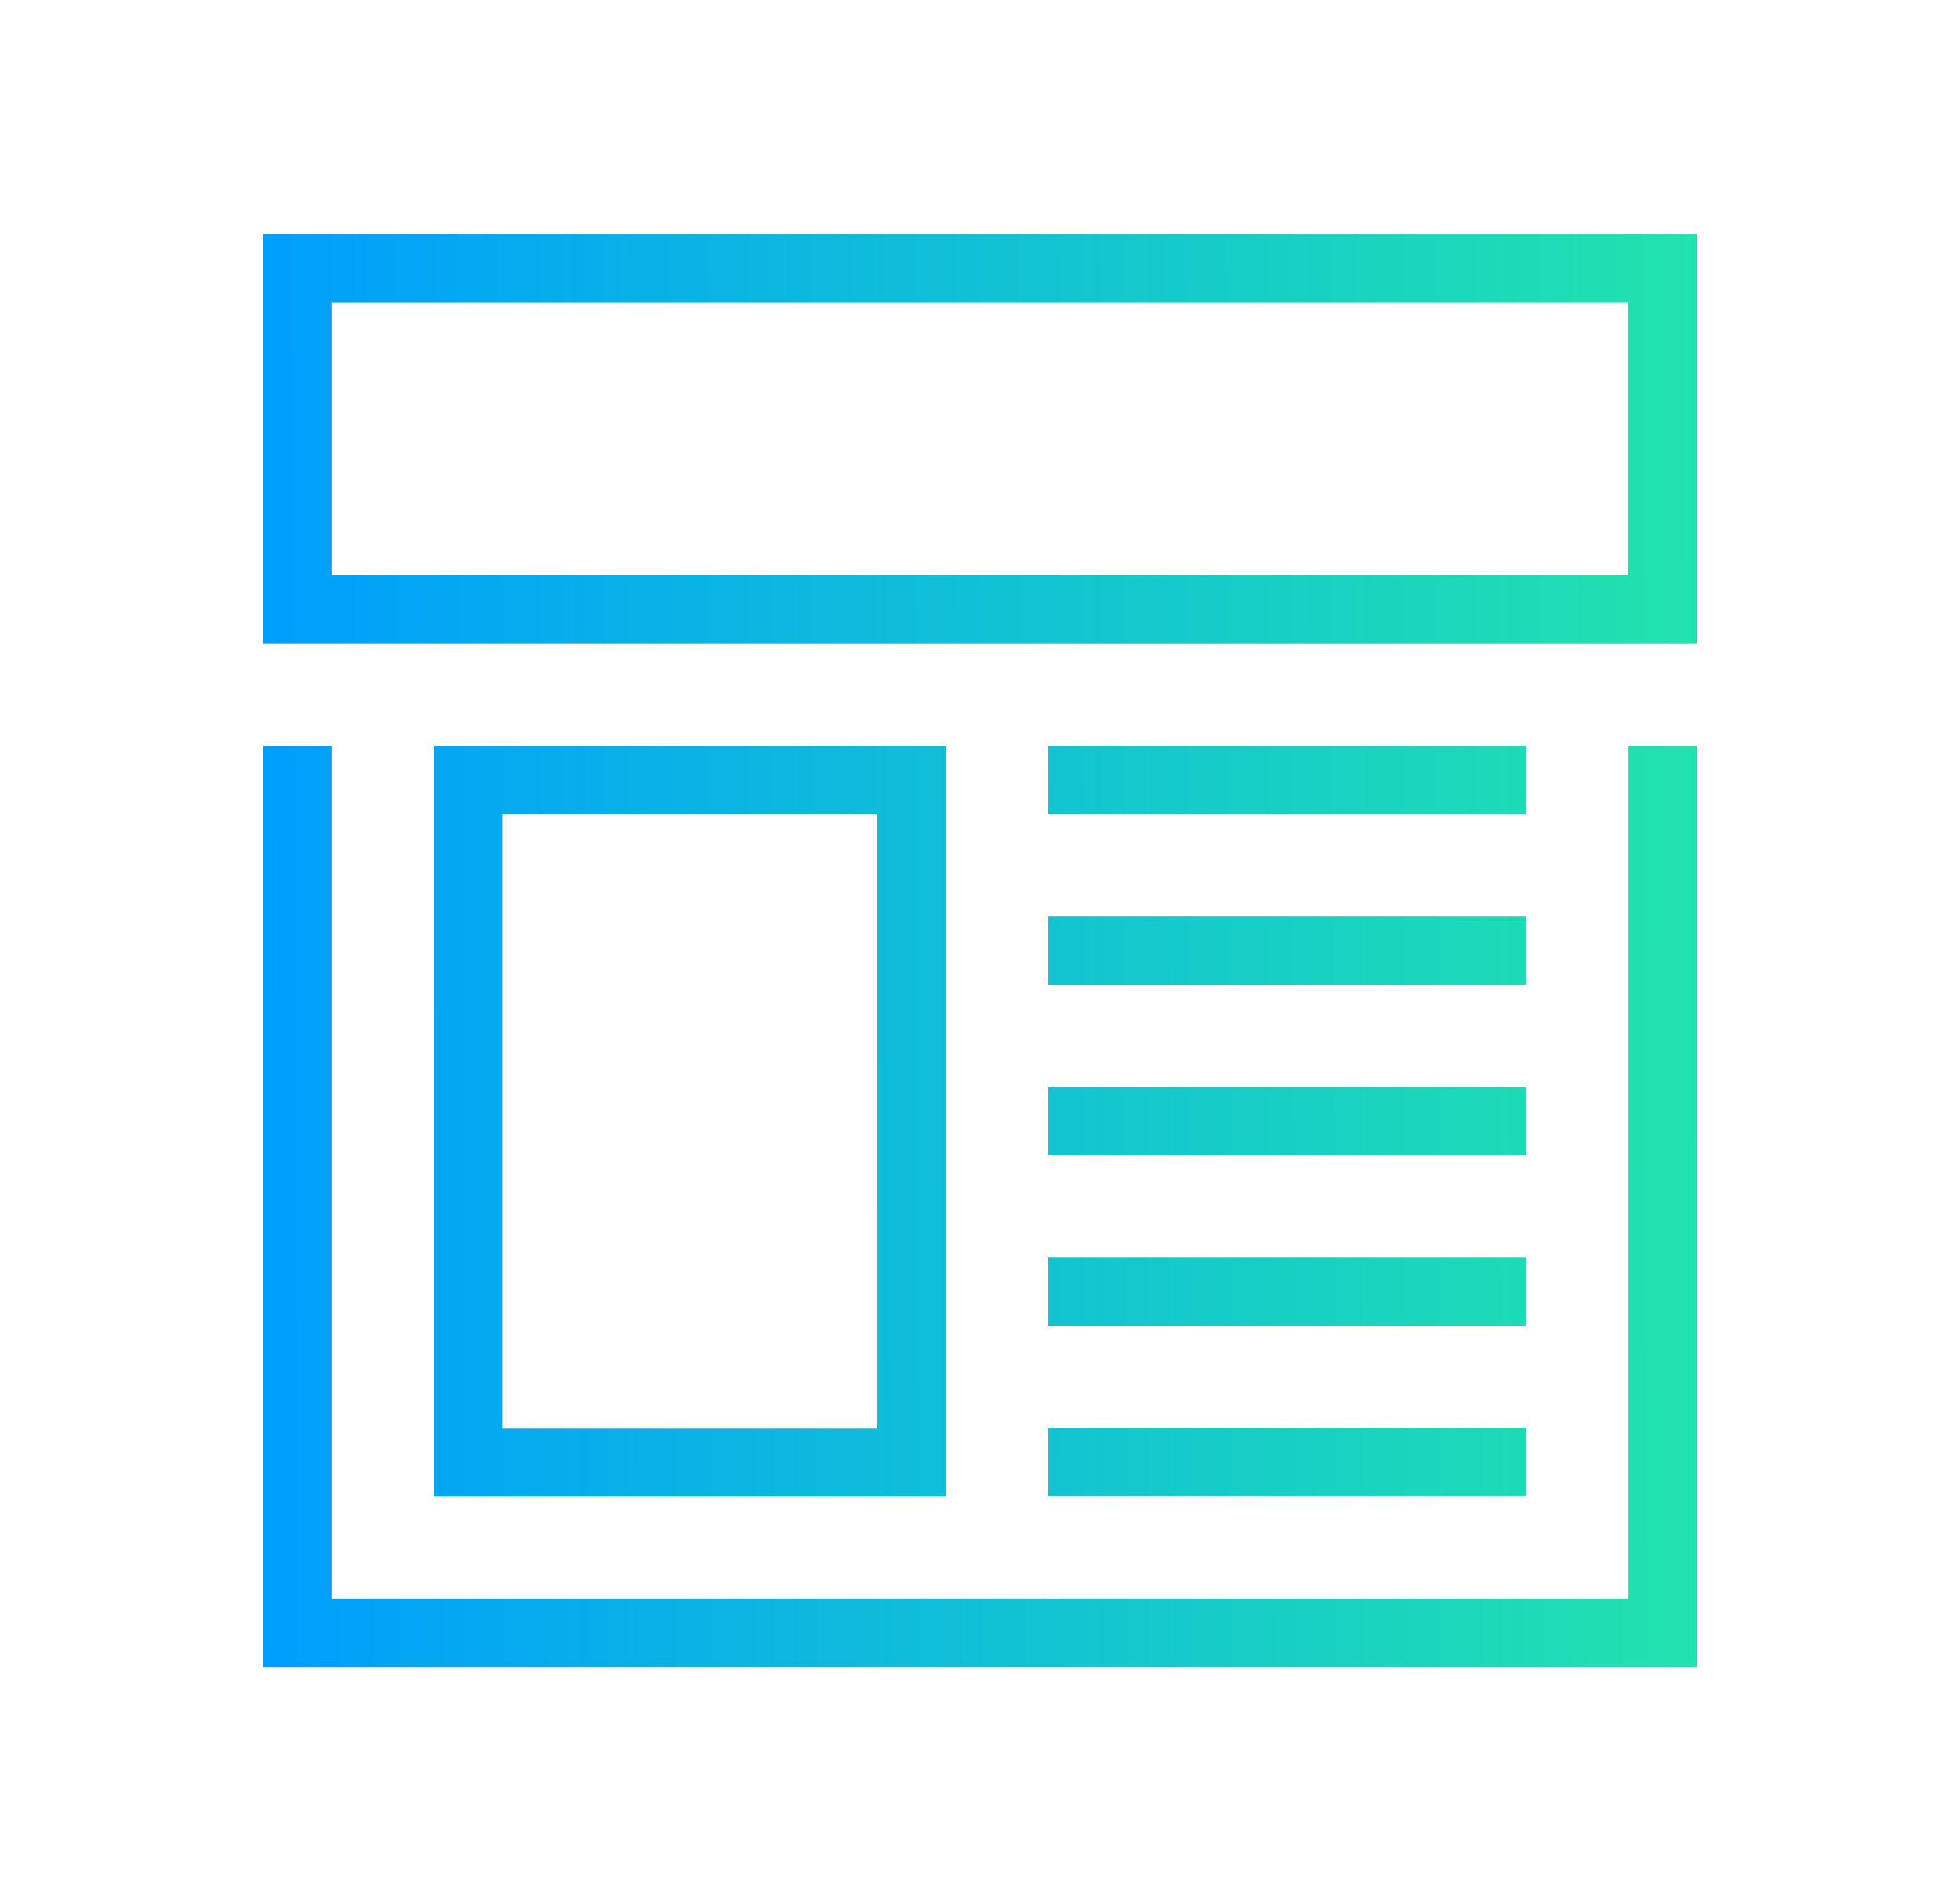 <svg width="201" height="195" viewBox="0 0 201 195" fill="none" xmlns="http://www.w3.org/2000/svg">
<mask id="mask0_169_1272" style="mask-type:alpha" maskUnits="userSpaceOnUse" x="0" y="0" width="201" height="195">
<rect width="201" height="195" fill="#D9D9D9"/>
</mask>
<g mask="url(#mask0_169_1272)">
<path d="M33.997 164.003H167.003V76.51H174V171H27V76.51H33.997V164.003ZM97.002 153.509H44.491V76.51H97.002V153.509ZM156.509 146.477V153.473H107.497V146.477H156.509ZM51.488 146.512H89.97V83.507H51.488V146.512ZM156.509 135.981H107.497V128.984H156.509V135.981ZM156.509 118.49H107.497V111.493H156.509V118.49ZM156.509 100.998H107.497V94.002H156.509V100.998ZM156.509 83.507H107.497V76.51H156.509V83.507ZM174 65.98H27V24H174V65.98ZM33.997 58.983H166.968V30.997H33.997V58.983Z" fill="url(#paint0_linear_169_1272)"/>
</g>
<defs>
<linearGradient id="paint0_linear_169_1272" x1="27" y1="97.5" x2="212.497" y2="96.744" gradientUnits="userSpaceOnUse">
<stop stop-color="#009EFD"/>
<stop offset="1" stop-color="#2AF598"/>
</linearGradient>
</defs>
</svg>
